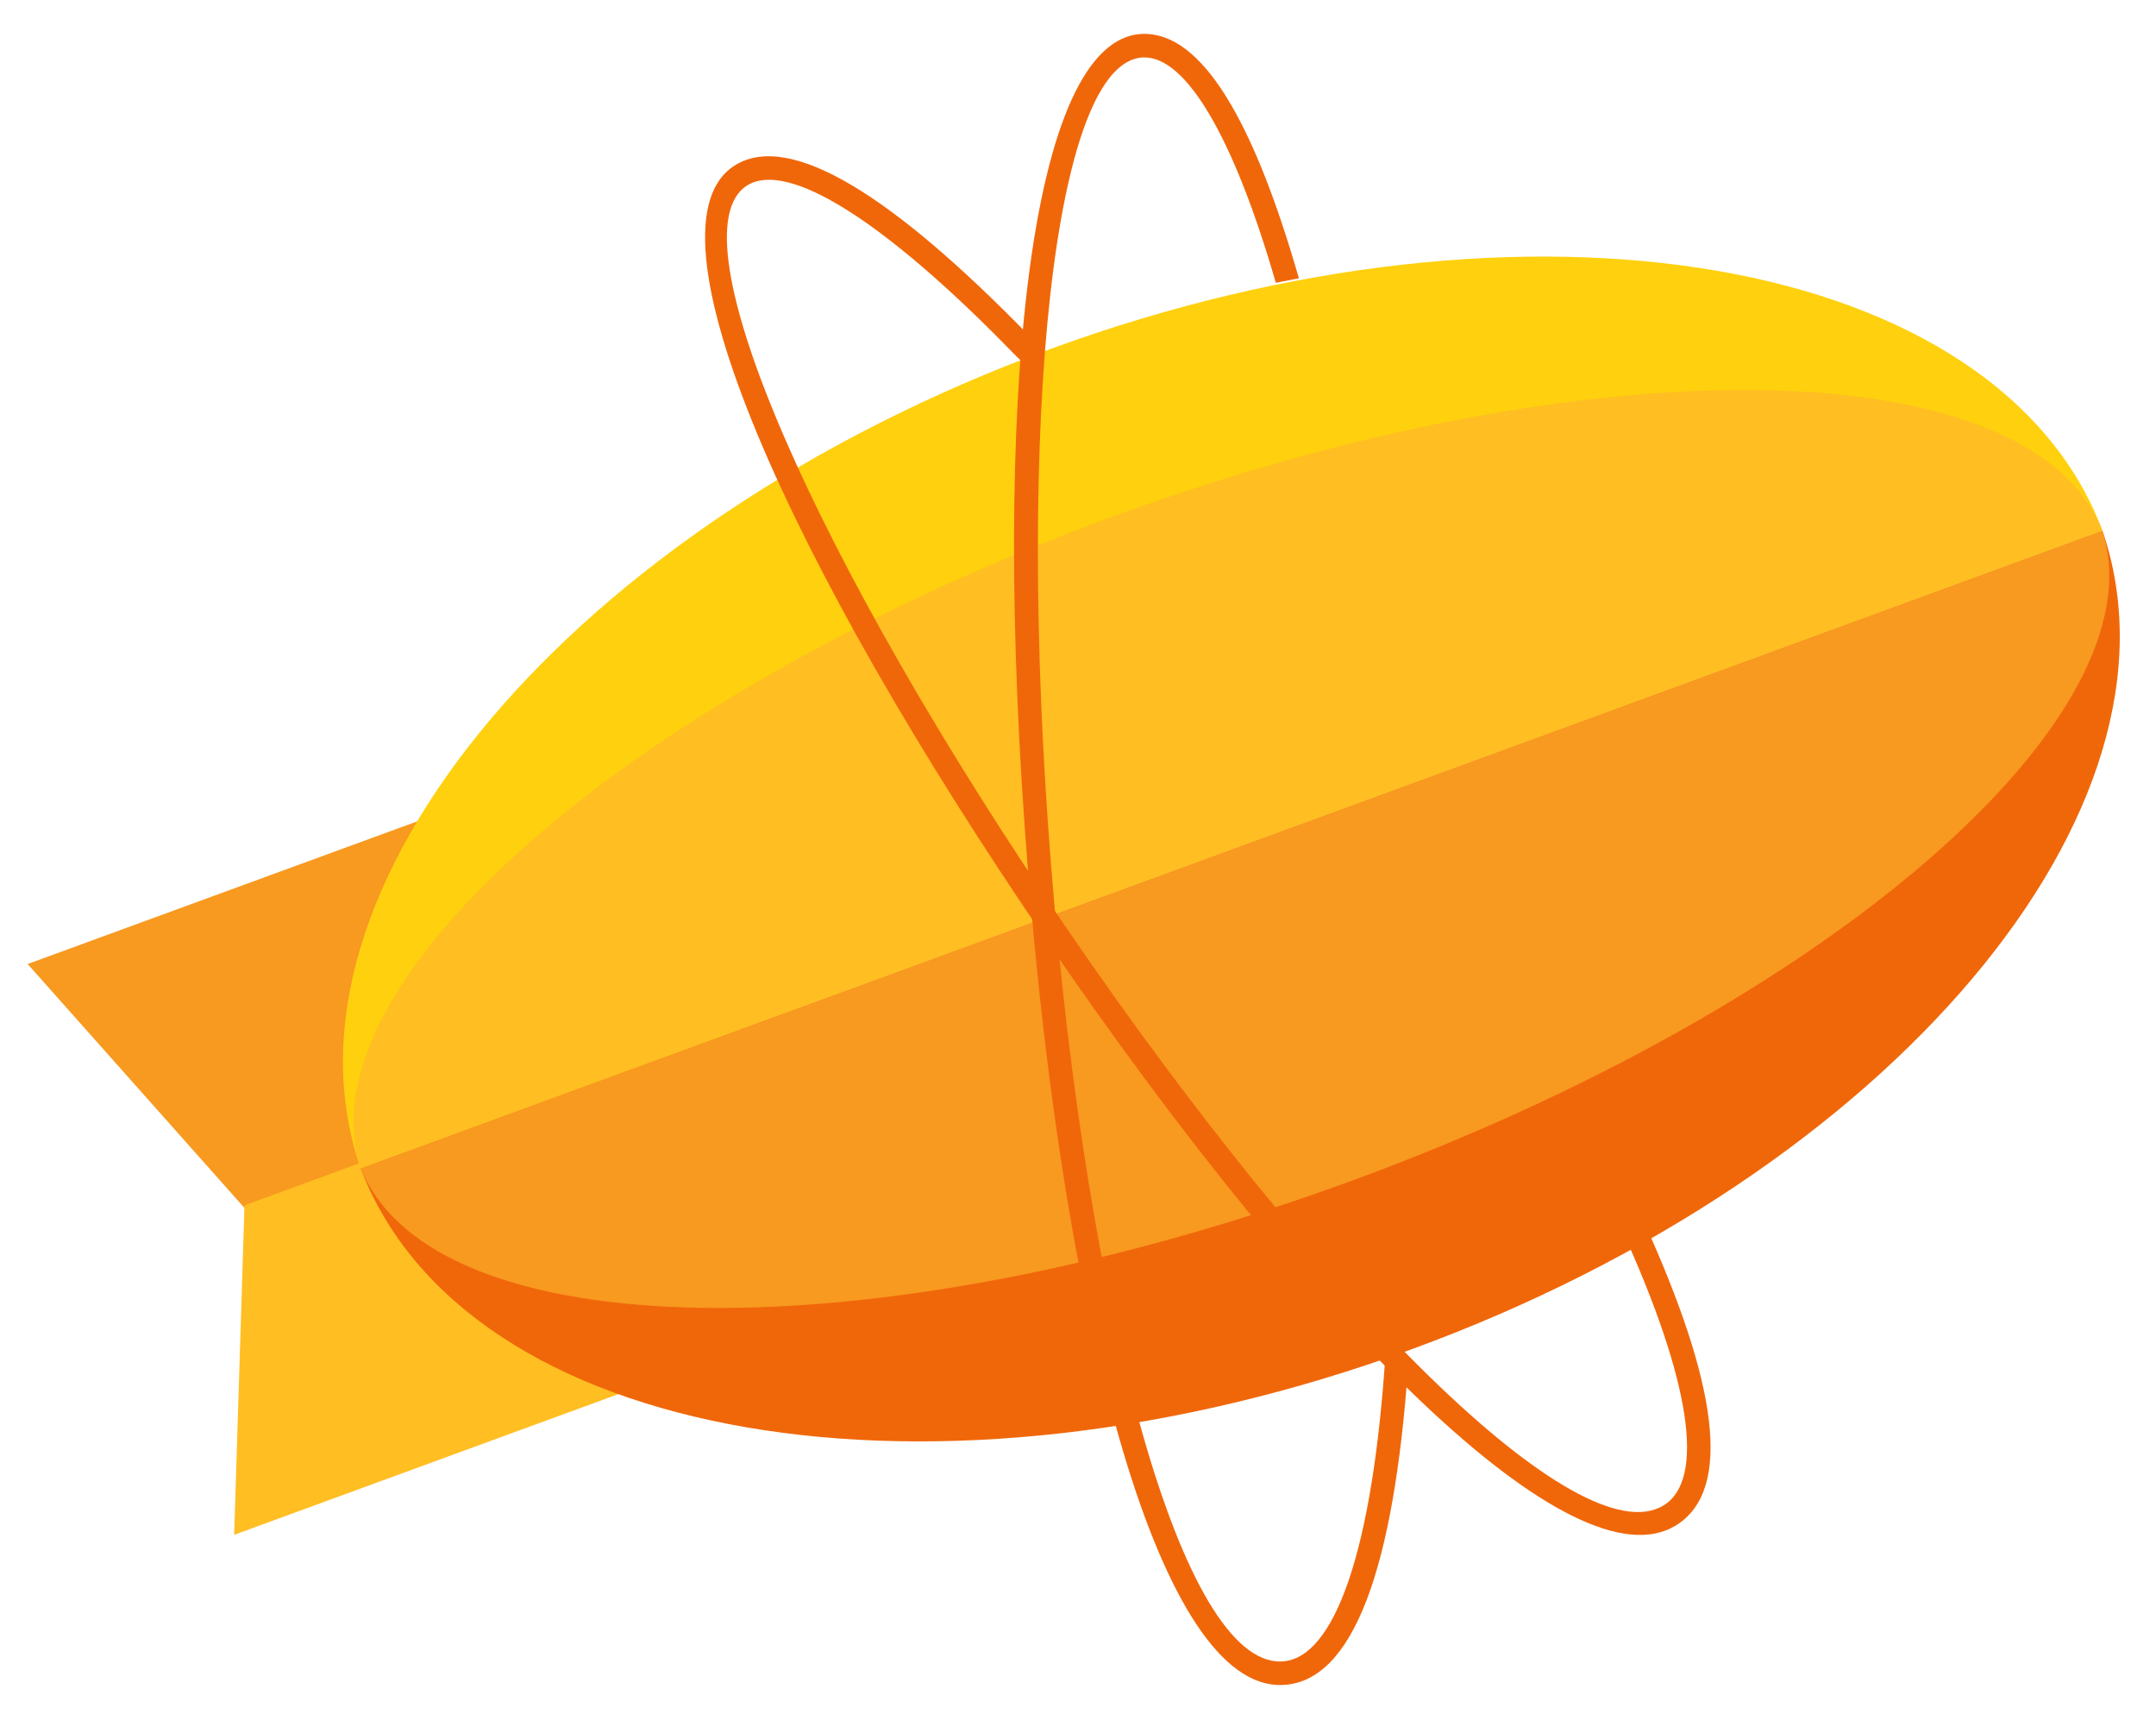 <?xml version="1.0" encoding="UTF-8"?>
<svg width="78px" height="62px" viewBox="0 0 78 62" version="1.1" xmlns="http://www.w3.org/2000/svg" xmlns:xlink="http://www.w3.org/1999/xlink">
    <title>zeplin-seeklogo.com</title>
    <g id="Welcome" stroke="none" stroke-width="1" fill="none" fill-rule="evenodd">
        <g id="Project--Doctors-App" transform="translate(-667, -2597)">
            <g id="zeplin-seeklogo.com" transform="translate(667, 2597)">
                <g id="g891" transform="translate(0.625, 0.348)">
                    <polygon id="path4" fill="#F89920" points="8.277 43.408 0.375 34.52 24.563 25.665 28.328 36.068"></polygon>
                    <polygon id="path6" fill="#FFBE22" points="8.22 43.248 7.847 55.165 32.035 46.311 28.27 35.908"></polygon>
                    <path d="M75.437,18.843 C78.888,28.899 67.767,42.113 50.469,48.445 C33.17,54.777 16.206,51.843 12.422,41.909 L75.437,18.843 Z" id="path8" fill="#F0670A"></path>
                    <path d="M75.437,18.842 C71.678,8.882 54.696,5.936 37.379,12.274 C20.061,18.613 8.935,31.849 12.422,41.909 L75.437,18.842 Z" id="path10" fill="#FFD00E"></path>
                    <path d="M75.435,18.844 C77.586,25.572 65.513,36.051 48.268,42.363 C31.022,48.676 15.076,48.454 12.424,41.909 L75.435,18.844 Z" id="path12" fill="#F89920"></path>
                    <path d="M75.436,18.843 C72.823,12.266 56.853,12.033 39.579,18.357 C22.306,24.68 10.221,35.182 12.423,41.909 L75.436,18.843 Z" id="path14" fill="#FFBE22"></path>
                    <path d="M46.366,9.716 C44.72,3.992 42.848,0.817 40.718,0.878 C36.602,0.996 35.218,14.123 36.55,30.944 C37.897,47.943 41.389,60.713 45.744,60.598 C48.34,60.529 49.802,56.352 50.316,49.098 C50.326,48.95 50.162,49.053 50.171,48.901 C50.171,48.901 50.15,48.637 50.053,48.631 L49.501,48.595 C49.048,55.637 47.678,59.695 45.721,59.747 C42.143,59.841 38.687,47.209 37.395,30.877 C36.122,14.813 37.492,1.822 40.743,1.729 C42.282,1.685 44.006,4.608 45.532,9.88 C45.532,9.88 46.367,9.718 46.366,9.716 L46.366,9.716 Z" id="path16" fill="#F0670A" fill-rule="nonzero"></path>
                    <path d="M25.967,5.631 C22.46,7.804 27.788,19.867 37.304,33.765 C46.921,47.81 56.295,57.113 60.009,54.824 C62.084,53.544 61.502,49.66 58.828,43.797 C58.769,43.652 58.636,43.552 58.482,43.536 C58.328,43.519 58.177,43.589 58.089,43.717 C58.001,43.846 57.99,44.012 58.06,44.151 C60.544,49.602 61.078,53.166 59.566,54.098 C56.514,55.979 47.242,46.777 38.001,33.282 C28.914,20.011 23.641,8.072 26.411,6.356 C27.881,5.445 31.379,7.644 36.001,12.392 C36.053,12.445 36.348,12.753 36.414,12.773 C36.557,12.817 36.485,12.512 36.6,12.399 C36.681,12.32 36.726,12.212 36.728,12.099 C36.729,11.986 36.685,11.877 36.607,11.796 C31.669,6.723 27.963,4.394 25.967,5.63 L25.967,5.631 Z" id="path18" fill="#F0670A" fill-rule="nonzero"></path>
                </g>
            </g>
        </g>
    </g>
</svg>